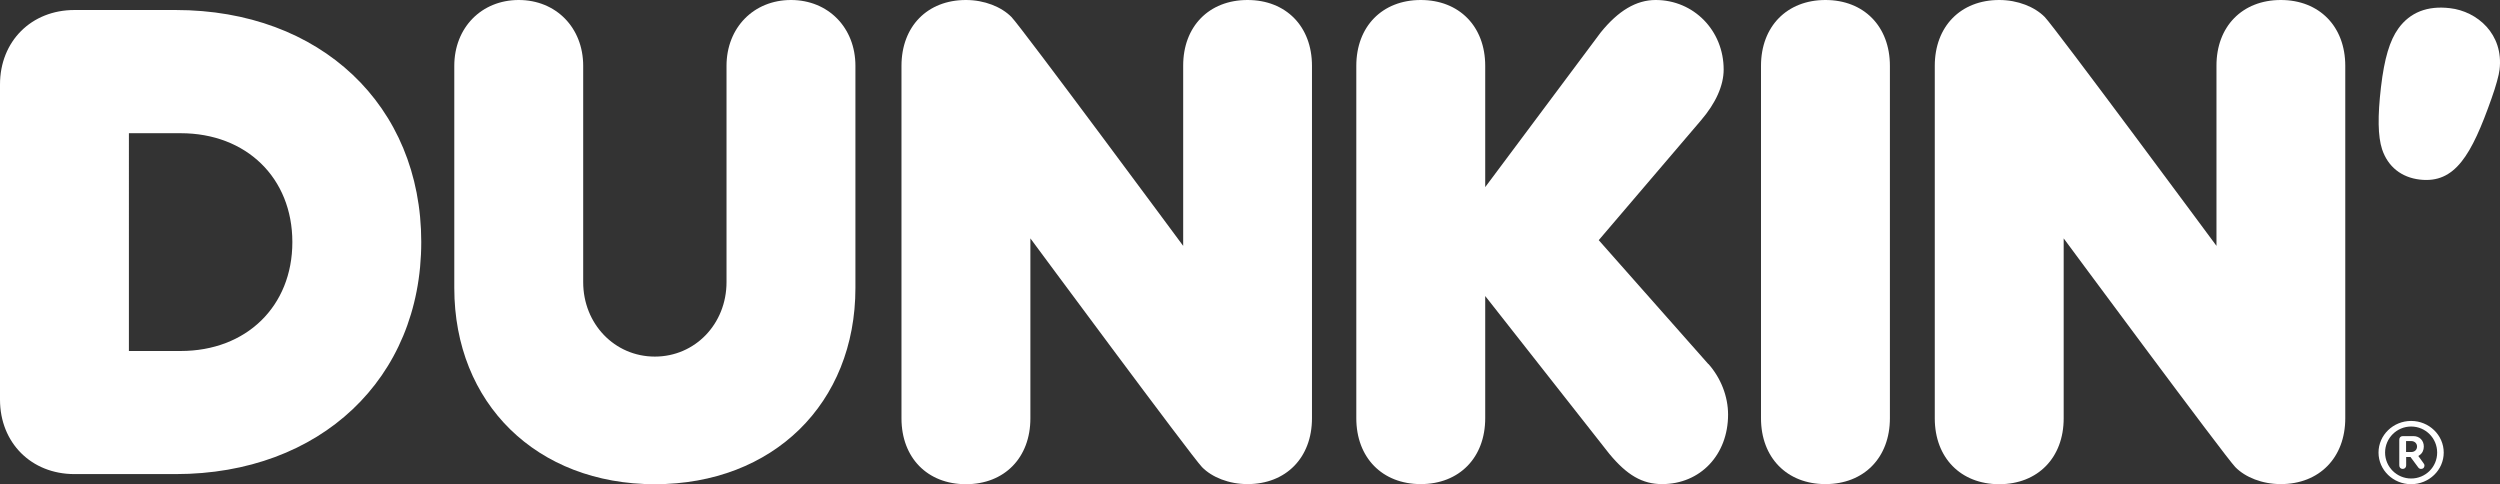 <?xml version="1.0" encoding="UTF-8"?>
<svg id="Layer_2" data-name="Layer 2" xmlns="http://www.w3.org/2000/svg" viewBox="0 0 232.34 45">
  <rect x="0" y="0" width="232.34" height="45" fill="#333333" stroke="none"/>
  <defs>
    <style>
      .cls-1 {
        fill: #fff;
        stroke-width: 0px;
      }
    </style>
  </defs>
  <g id="Layer_1-2" data-name="Layer 1">
    <g>
      <path class="cls-1" d="M16.32.93H6.92C2.91.93,0,3.84,0,7.85v29.29c0,4.01,2.91,6.92,6.92,6.92h9.4c13.44,0,22.83-8.87,22.83-21.57S29.77.93,16.32.93ZM16.79,32.62h-4.81V12.38h4.81c6.11,0,10.38,4.16,10.38,10.12s-4.27,10.12-10.38,10.12Z"/>
      <path class="cls-1" d="M79.5,6.12C79.5,2.58,76.98,0,73.51,0s-5.99,2.58-5.99,6.12v20.1c0,3.88-2.92,6.92-6.66,6.92s-6.66-3.04-6.66-6.92V6.12C54.2,2.58,51.68,0,48.21,0s-5.99,2.58-5.99,6.12v20.64c0,10.74,7.66,18.24,18.64,18.24s18.64-7.5,18.64-18.24V6.12Z"/>
      <path class="cls-1" d="M158.77,33.84l-10.19-11.52,9.5-11.13c1.38-1.61,2.11-3.24,2.11-4.73,0-3.62-2.78-6.46-6.32-6.46-1.8,0-3.47.99-5.11,3.02l-10.73,14.37V6.12c0-3.66-2.41-6.12-5.99-6.12s-5.99,2.46-5.99,6.12v32.75c0,3.66,2.41,6.12,5.99,6.12s5.99-2.46,5.99-6.12v-11.36l11.52,14.65c1.66,2.01,3.09,2.83,4.92,2.83,3.55,0,6.13-2.72,6.13-6.46,0-1.69-.67-3.4-1.83-4.71Z"/>
      <path class="cls-1" d="M175.64,6.12C175.64,2.46,173.23,0,169.65,0s-5.99,2.46-5.99,6.12v32.75c0,3.66,2.41,6.12,5.99,6.12s5.99-2.46,5.99-6.12V6.12Z"/>
      <path class="cls-1" d="M232.3,6.47c.39-3.31-2.08-5.42-4.61-5.71-2.1-.25-3.71.39-4.79,1.88-.81,1.12-1.31,2.8-1.62,5.44-.32,2.74-.29,4.58.1,5.79.54,1.62,1.79,2.62,3.51,2.82,3.26.38,4.8-2.25,6.67-7.56.39-1.09.68-2.14.74-2.66Z"/>
      <path class="cls-1" d="M95.76,22.15v16.73c0,3.66-2.41,6.12-5.99,6.12s-5.99-2.46-5.99-6.12V6.12C83.78,2.46,86.18,0,89.77,0c1.73,0,3.3.64,4.23,1.58.92.94,15.96,21.27,15.96,21.27V6.12C109.95,2.46,112.36,0,115.94,0s5.99,2.46,5.99,6.12v32.75c0,3.66-2.41,6.12-5.99,6.12-1.73,0-3.3-.63-4.23-1.58s-15.96-21.27-15.96-21.27Z"/>
      <path class="cls-1" d="M191.79,22.15v16.73c0,3.66-2.41,6.12-5.99,6.12s-5.99-2.46-5.99-6.12V6.12C179.81,2.46,182.21,0,185.8,0c1.73,0,3.3.64,4.23,1.58.92.94,15.96,21.27,15.96,21.27V6.12C205.98,2.46,208.39,0,211.97,0s5.99,2.46,5.99,6.12v32.75c0,3.66-2.41,6.12-5.99,6.12-1.73,0-3.3-.63-4.23-1.58s-15.96-21.27-15.96-21.27Z"/>
    </g>
    <g>
      <path class="cls-1" d="M224.31,40.53h-1c-.2,0-.33.13-.33.33v2.39c0,.2.13.33.32.33s.32-.14.32-.33v-.78h.4l.72.97c.06.09.16.14.26.14.2,0,.32-.12.32-.32,0-.08-.03-.14-.12-.26l-.45-.62.14-.1c.24-.17.37-.45.37-.78,0-.57-.4-.97-.97-.97ZM224.08,42.01h-.47v-1.02h.47c.32,0,.55.21.55.51s-.22.51-.55.51Z"/>
      <path class="cls-1" d="M224.08,39.12c-1.67,0-3.03,1.32-3.03,2.94s1.36,2.94,3.03,2.94,3.03-1.32,3.03-2.94-1.36-2.94-3.03-2.94ZM224.08,44.47c-1.33,0-2.42-1.08-2.42-2.41s1.08-2.42,2.42-2.42,2.42,1.08,2.42,2.42-1.08,2.41-2.42,2.41Z"/>
    </g>
  </g>
</svg>